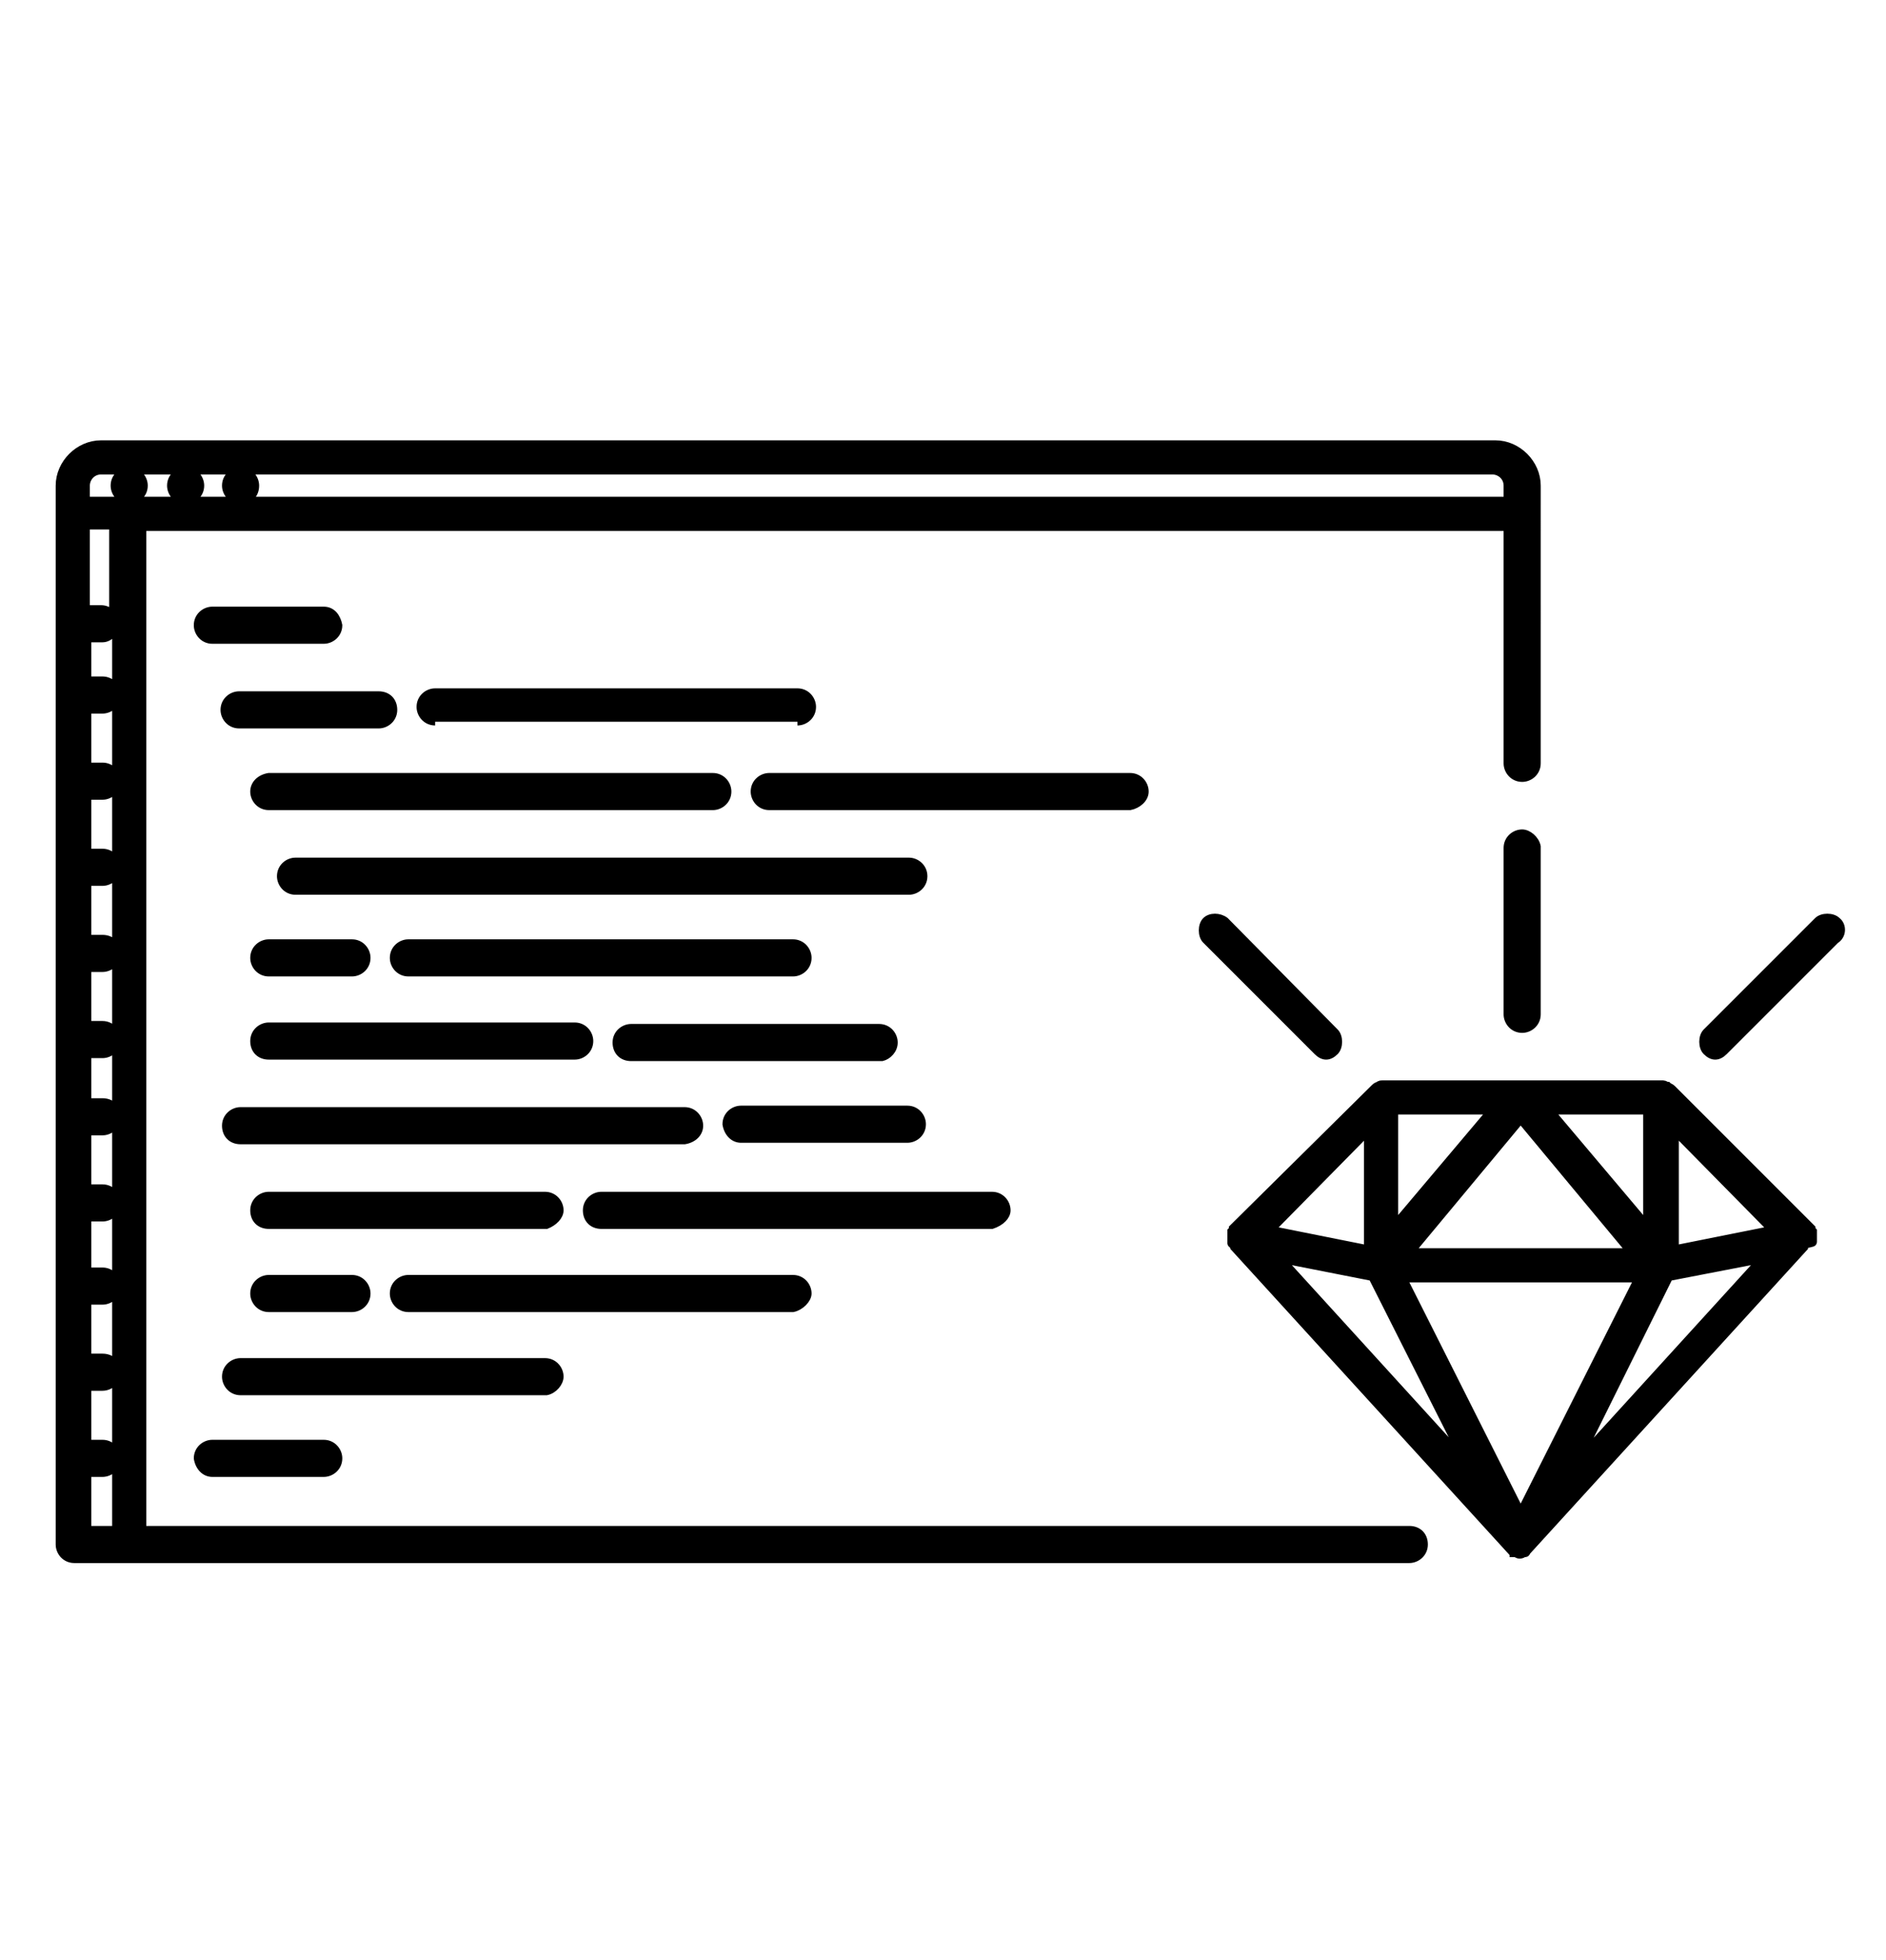 <?xml version="1.0" encoding="utf-8"?>
<!-- Generator: Adobe Illustrator 21.1.0, SVG Export Plug-In . SVG Version: 6.00 Build 0)  -->
<svg version="1.1" id="Layer_1" xmlns="http://www.w3.org/2000/svg" xmlns:xlink="http://www.w3.org/1999/xlink" x="0px" y="0px"
	 viewBox="0 0 127 132" style="enable-background:new 0 0 127 132;" xml:space="preserve">
<style type="text/css">
	.st0{stroke:#000000;stroke-width:0.5;stroke-miterlimit:10;}
</style>
<g>
	<path class="st0" d="M94.9,103H9.6V35.5h91.9v15.9c0,0.5,0.4,1,1,1c0.5,0,1-0.4,1-1V32.7c0-1.5-1.3-2.8-2.8-2.8H6.8
		c-1.5,0-2.8,1.3-2.8,2.8V104c0,0.5,0.4,1,1,1h89.9c0.5,0,1-0.4,1-1S95.5,103,94.9,103L94.9,103z M7.8,42v61H5.9v-3.8h1
		c0.5,0,1-0.4,1-1c0-0.5-0.4-1-1-1h-1v-3.8h1c0.5,0,1-0.4,1-1s-0.4-1-1-1h-1v-3.8h1c0.5,0,1-0.4,1-1c0-0.5-0.4-1-1-1h-1V82h1
		c0.5,0,1-0.4,1-1c0-0.5-0.4-1-1-1h-1v-3.8h1c0.5,0,1-0.4,1-1s-0.4-1-1-1h-1v-3.2h1c0.5,0,1-0.4,1-1c0-0.5-0.4-1-1-1h-1v-3.8h1
		c0.5,0,1-0.4,1-1s-0.4-1-1-1h-1v-3.8h1c0.5,0,1-0.4,1-1c0-0.5-0.4-1-1-1h-1v-3.8h1c0.5,0,1-0.4,1-1c0-0.5-0.4-1-1-1h-1v-3.8h1
		c0.5,0,1-0.4,1-1c0-0.5-0.4-1-1-1h-1V43h1C7.4,43,7.8,42.5,7.8,42c0-0.5-0.4-1-1-1h-1v-5.6h1.8V42H7.8z M5.8,32.7c0-0.5,0.4-1,1-1
		h1.9c-0.5,0-1,0.4-1,1c0,0.5,0.4,1,1,1c0.5,0,1-0.4,1-1c0-0.5-0.4-1-1-1h3.8c-0.5,0-1,0.4-1,1c0,0.5,0.4,1,1,1c0.5,0,1-0.4,1-1
		c0-0.5-0.4-1-1-1h3.7c-0.5,0-1,0.4-1,1c0,0.5,0.4,1,1,1s1-0.4,1-1c0-0.5-0.4-1-1-1h84.3c0.5,0,1,0.4,1,1v1H5.8V32.7z"/>
	<path class="st0" d="M122.1,83.6v-0.1v-0.1v-0.1c0,0,0,0,0-0.1c0,0,0,0,0-0.1V83v-0.1l-0.1-0.1c0,0,0,0,0-0.1l-9.4-9.4
		c-0.1-0.1-0.2-0.1-0.3-0.2c-0.1,0-0.2-0.1-0.3-0.1H93.1l0,0c-0.1,0-0.2,0-0.3,0.1c-0.1,0-0.2,0.1-0.3,0.2L83,82.7c0,0,0,0,0,0.1
		l-0.1,0.1V83v0.1c0,0,0,0,0,0.1c0,0,0,0,0,0.1v0.1v0.1v0.1v0.1c0,0,0,0.1,0.1,0.1c0,0,0,0.1,0.1,0.1c0,0,0,0,0,0.1l18.7,20.5l0,0
		l0,0c0,0,0.1,0,0.1,0.1c0,0,0,0,0.1,0l0,0l0,0l0,0c0.1,0,0.2,0.1,0.3,0.1l0,0c0.1,0,0.2,0,0.3-0.1l0,0l0,0l0,0c0,0,0,0,0.1,0
		c0,0,0.1,0,0.1-0.1l0,0l0,0l18.7-20.5c0,0,0,0,0-0.1l0.1-0.1C122.1,83.7,122.1,83.7,122.1,83.6L122.1,83.6z M110.3,86.1l-7.9,15.7
		l-7.9-15.7H110.3z M95,84.3l7.4-8.9l7.4,8.9H95z M110.9,82.5l-6.5-7.7h6.5V82.5z M112.8,76.2l6.5,6.6l-6.5,1.3V76.2z M93.9,82.5
		v-7.7h6.5L93.9,82.5z M92.1,84.1l-6.5-1.3l6.5-6.6V84.1z M92.4,86l6.2,12.3L86.3,84.8L92.4,86z M112.4,86l6.2-1.2l-12.3,13.5
		L112.4,86z"/>
	<path class="st0" d="M102.5,56.1c-0.5,0-1,0.4-1,1v11.2c0,0.5,0.4,1,1,1c0.5,0,1-0.4,1-1V57C103.4,56.5,102.9,56.1,102.5,56.1z"/>
	<path class="st0" d="M81.2,62c-0.3,0.3-0.3,1,0,1.3l7.5,7.5c0.2,0.2,0.4,0.3,0.6,0.3c0.2,0,0.4-0.1,0.6-0.3c0.3-0.3,0.3-1,0-1.3
		L82.5,62C82.1,61.7,81.5,61.7,81.2,62L81.2,62z"/>
	<path class="st0" d="M123.7,62c-0.3-0.3-1-0.3-1.3,0l-7.5,7.5c-0.3,0.3-0.3,1,0,1.3c0.2,0.2,0.4,0.3,0.6,0.3c0.2,0,0.4-0.1,0.6-0.3
		l7.5-7.5C124.1,63,124.1,62.3,123.7,62L123.7,62z"/>
	<path class="st0" d="M21.8,41.1h-7.5c-0.5,0-1,0.4-1,1c0,0.5,0.4,1,1,1h7.5c0.5,0,1-0.4,1-1C22.7,41.6,22.4,41.1,21.8,41.1z"/>
	<path class="st0" d="M53.7,48.6c0.5,0,1-0.4,1-1c0-0.5-0.4-1-1-1H29.3c-0.5,0-1,0.4-1,1c0,0.5,0.4,1,1,1"/>
	<path class="st0" d="M25.5,46.8h-9.4c-0.5,0-1,0.4-1,1c0,0.5,0.4,1,1,1h9.4c0.5,0,1-0.4,1-1C26.5,47.2,26.1,46.8,25.5,46.8z"/>
	<path class="st0" d="M77.1,53.3c0-0.5-0.4-1-1-1H51.8c-0.5,0-1,0.4-1,1c0,0.5,0.4,1,1,1h24.3C76.6,54.2,77.1,53.8,77.1,53.3
		L77.1,53.3z"/>
	<path class="st0" d="M17.1,53.3c0,0.5,0.4,1,1,1H48c0.5,0,1-0.4,1-1c0-0.5-0.4-1-1-1H18.1C17.5,52.4,17.1,52.8,17.1,53.3z"/>
	<path class="st0" d="M18.1,65.5h5.6c0.5,0,1-0.4,1-1c0-0.5-0.4-1-1-1h-5.6c-0.5,0-1,0.4-1,1C17.1,65,17.5,65.5,18.1,65.5z"/>
	<path class="st0" d="M53.4,65.5c0.5,0,1-0.4,1-1c0-0.5-0.4-1-1-1H27.5c-0.5,0-1,0.4-1,1c0,0.5,0.4,1,1,1H53.4z"/>
	<path class="st0" d="M18.1,86.1c-0.5,0-1,0.4-1,1c0,0.5,0.4,1,1,1h5.6c0.5,0,1-0.4,1-1c0-0.5-0.4-1-1-1H18.1z"/>
	<path class="st0" d="M54.4,87.1c0-0.5-0.4-1-1-1H27.5c-0.5,0-1,0.4-1,1c0,0.5,0.4,1,1,1h25.9C53.9,88,54.4,87.5,54.4,87.1z"/>
	<path class="st0" d="M61.2,58H19.9c-0.5,0-1,0.4-1,1c0,0.5,0.4,1,1,1h41.3c0.5,0,1-0.4,1-1S61.7,58,61.2,58z"/>
	<path class="st0" d="M60.2,70.2c0-0.5-0.4-1-1-1H42.5c-0.5,0-1,0.4-1,1s0.4,1,1,1h16.9C59.8,71.1,60.2,70.7,60.2,70.2z"/>
	<path class="st0" d="M47.1,75.8c0-0.5-0.4-1-1-1H16.2c-0.5,0-1,0.4-1,1s0.4,1,1,1h29.9C46.7,76.7,47.1,76.3,47.1,75.8z"/>
	<path class="st0" d="M37.7,92.7c0-0.5-0.4-1-1-1H16.2c-0.5,0-1,0.4-1,1c0,0.5,0.4,1,1,1h20.6C37.3,93.6,37.7,93.1,37.7,92.7z"/>
	<path class="st0" d="M67.8,81.5c0-0.5-0.4-1-1-1H40.5c-0.5,0-1,0.4-1,1s0.4,1,1,1h26.3C67.4,82.3,67.8,81.9,67.8,81.5z"/>
	<path class="st0" d="M37.7,81.5c0-0.5-0.4-1-1-1H18.1c-0.5,0-1,0.4-1,1s0.4,1,1,1h18.7C37.3,82.3,37.7,81.9,37.7,81.5z"/>
	<path class="st0" d="M14.3,99.2h7.5c0.5,0,1-0.4,1-1c0-0.5-0.4-1-1-1h-7.5c-0.5,0-1,0.4-1,1C13.4,98.8,13.8,99.2,14.3,99.2z"/>
	<path class="st0" d="M49.9,76.7h11.2c0.5,0,1-0.4,1-1c0-0.5-0.4-1-1-1H49.9c-0.5,0-1,0.4-1,1C49,76.3,49.4,76.7,49.9,76.7z"/>
	<path class="st0" d="M18.1,71.1h20.6c0.5,0,1-0.4,1-1c0-0.5-0.4-1-1-1H18.1c-0.5,0-1,0.4-1,1C17.1,70.7,17.5,71.1,18.1,71.1z"/>
</g>
</svg>
